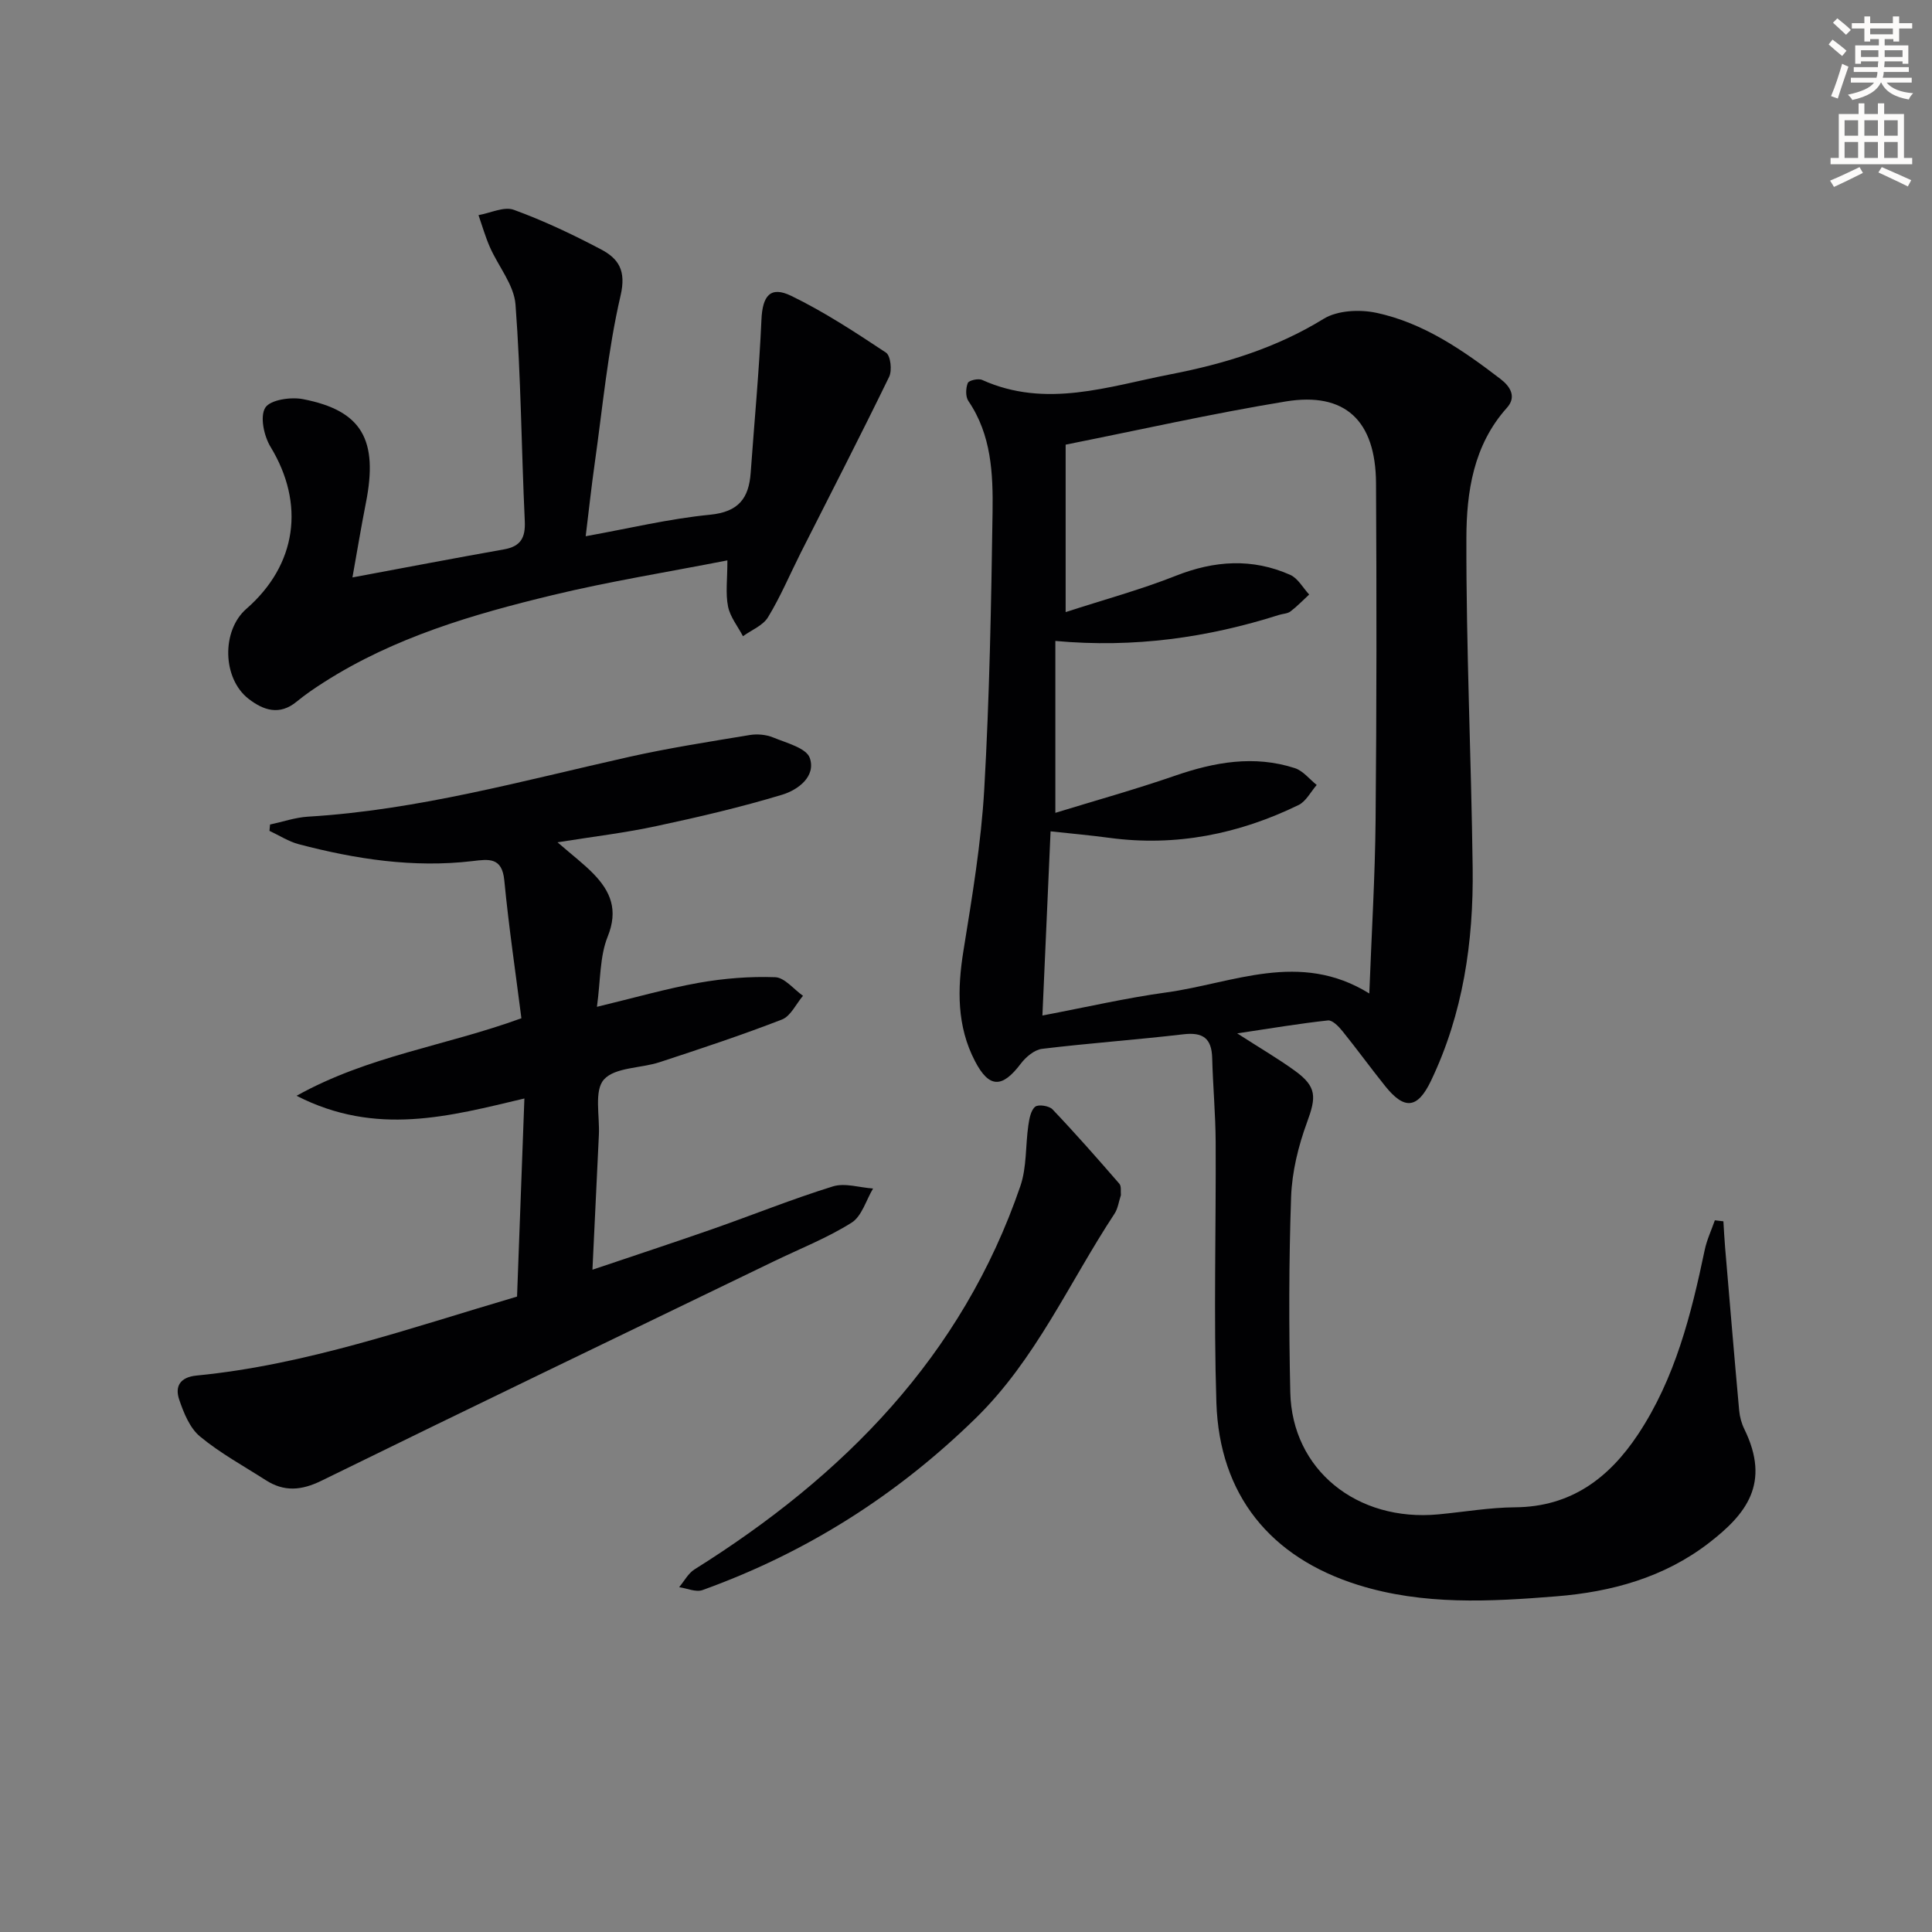 <svg enable-background="new 0 0 400 400" viewBox="0 0 400 400" xmlns="http://www.w3.org/2000/svg"><rect x="0" y="0" width="400" height="400" fill="#808080" stroke="none"/><path d="m378.6 9.2.8-1c.9.7 1.9 1.4 2.9 2.3l-.9 1.1c-1.1-.9-2-1.7-2.8-2.4zm.5 10.7c.9-2.1 1.6-4.3 2.3-6.7.4.2.8.4 1.3.6-.7 2.1-1.5 4.3-2.2 6.6zm.4-15.2.9-.9c1 .8 2 1.6 2.8 2.4l-1 1c-1-.9-1.9-1.8-2.7-2.5zm12.5-1.3h1.2v1.4h2.7v1.1h-2.7v2.7h-1.2v-.5h-1.8v1.3h4.9v3.8h-1.2v-.5h-3.7c0 .4-.1.9-.1 1.2h5.1v1h-5.2c0 .5-.1.9-.2 1.2h6v1h-5.2c1.1 1.3 2.9 2 5.5 2.2-.4.4-.7.8-.9 1.3-2.9-.5-4.8-1.6-5.7-3.5h-.1c-.8 1.7-2.7 2.9-5.9 3.6-.2-.4-.6-.8-.9-1.1 2.8-.6 4.6-1.4 5.4-2.5h-4.8v-1h5.3c.1-.3.2-.7.2-1.2h-4.9v-1h5c0-.4 0-.8.1-1.2h-3.6v.5h-1.2v-3.8h4.9v-1.3h-1.8v.5h-1.2v-2.7h-2.6v-1.1h2.6v-1.4h1.2v1.4h4.7v-1.4zm-6.7 8.4h3.6c0-.4 0-.9 0-1.4h-3.6zm1.9-4.7h4.7v-1.2h-4.7zm6.7 3.3h-3.7v1.4h3.7z" fill="#fcfbfa"/><path d="m384.7 21.4h1.3v2.2h2.8v-2.2h1.3v2.2h4.1v9.1h1.7v1.3h-16.9v-1.3h1.7v-9.1h4.1v-2.2zm.3 13.2.7 1.2c-1.8.9-3.8 1.9-6 2.9-.2-.4-.5-.8-.8-1.3 2.4-1 4.4-2 6.1-2.8zm-3.1-6.5h2.8v-3.2h-2.8zm0 4.6h2.8v-3.3h-2.8zm4.1-4.6h2.8v-3.2h-2.8zm0 4.6h2.8v-3.3h-2.8zm3.6 1.9c2.1.9 4.1 1.8 6.1 2.7l-.7 1.3c-2.2-1.1-4.2-2-6.1-2.9zm3.3-9.7h-2.8v3.2h2.8zm-2.8 7.8h2.8v-3.3h-2.8z" fill="#fcfbfa"/><g fill="#010103"><path d="m256.15 213.95c4.83 3.11 8.53 5.26 11.97 7.76 4.54 3.3 4.41 5.43 2.48 10.67-1.8 4.9-3.1 10.23-3.29 15.41-.47 13.48-.47 26.99-.17 40.47.35 16.03 13.79 26.88 30.7 25.27 5.29-.5 10.57-1.42 15.86-1.46 11.53-.09 19.42-6.03 25.44-15.1 7.68-11.58 11-24.79 13.8-38.17.44-2.1 1.39-4.1 2.1-6.15.59.07 1.18.14 1.77.21.12 1.83.2 3.65.36 5.48.95 11.24 1.89 22.48 2.91 33.72.12 1.3.49 2.65 1.07 3.83 5.51 11.25.35 17.63-7.35 23.57-9.26 7.14-20.13 10.12-31.54 11.04-13.77 1.11-27.58 1.87-41.07-2.35-18.19-5.69-28.73-18.64-29.35-37.74-.58-17.97-.06-35.97-.15-53.96-.03-5.8-.57-11.6-.72-17.4-.11-4.08-1.91-5.39-5.97-4.91-9.73 1.14-19.51 1.83-29.24 3.01-1.6.19-3.38 1.7-4.43 3.09-3.83 5.06-6.54 5.11-9.48-.56-3.76-7.23-3.66-14.91-2.38-22.83 1.79-11.11 3.67-22.27 4.31-33.48 1.09-19.09 1.44-38.22 1.72-57.34.11-7.94-.22-15.99-5.01-23.01-.61-.9-.55-2.64-.12-3.72.22-.55 2.18-1 2.97-.64 13.23 5.97 26.19 1.32 39.08-1.18 11.07-2.15 21.81-5.42 31.64-11.48 2.85-1.75 7.44-1.97 10.88-1.24 9.77 2.08 17.91 7.72 25.73 13.71 2.01 1.54 3.37 3.68 1.32 5.96-6.94 7.73-8.37 17.44-8.39 26.97-.06 22.77 1.01 45.55 1.3 68.32.19 15.24-1.98 30.16-8.64 44.07-2.79 5.82-5.51 6.01-9.46 1.09-3.02-3.76-5.85-7.67-8.88-11.42-.77-.95-2.06-2.29-2.98-2.19-5.84.63-11.63 1.61-18.79 2.68zm-37.65-45.66c8.14-2.5 16.53-4.84 24.75-7.68 8.2-2.83 16.39-4.31 24.82-1.58 1.71.55 3.04 2.29 4.54 3.49-1.24 1.42-2.21 3.4-3.77 4.16-12.36 6-25.37 8.64-39.13 6.79-3.92-.53-7.86-.88-12.2-1.35-.56 12.72-1.11 25.1-1.69 38.13 9.12-1.73 17.34-3.64 25.67-4.78 13.81-1.9 27.59-8.73 42.01.22.48-12.63 1.19-24.22 1.3-35.82.22-23.28.22-46.56.09-69.85-.08-12.95-6.4-18.92-18.71-16.9-15.3 2.51-30.44 5.93-45.55 8.94v34.67c8.17-2.65 15.65-4.68 22.81-7.52 8.01-3.17 15.83-3.68 23.69-.19 1.59.71 2.63 2.68 3.92 4.07-1.28 1.18-2.49 2.45-3.87 3.5-.61.47-1.57.47-2.36.72-14.81 4.7-29.95 6.88-46.32 5.39z"/><path d="m115.43 174.39c3.19 2.77 5.44 4.47 7.4 6.48 3.59 3.68 5.21 7.53 2.99 13.03-1.67 4.14-1.47 9.03-2.23 14.55 7.74-1.86 14.36-3.77 21.09-4.97 5.19-.92 10.56-1.35 15.81-1.16 1.96.07 3.84 2.5 5.76 3.85-1.43 1.68-2.54 4.2-4.35 4.91-8.33 3.23-16.83 6.04-25.32 8.83-3.91 1.29-9.25 1.03-11.55 3.6-2.06 2.31-.84 7.55-1.04 11.49-.44 8.94-.86 17.88-1.33 27.88 8.95-3.02 16.97-5.66 24.93-8.44 8.3-2.91 16.47-6.21 24.86-8.81 2.49-.77 5.52.25 8.31.44-1.45 2.42-2.33 5.75-4.46 7.08-5.03 3.16-10.65 5.37-16.03 7.97-31.25 15.12-62.55 30.16-93.72 45.45-4.16 2.04-7.73 2.32-11.53-.12-4.6-2.95-9.45-5.59-13.62-9.05-2.11-1.75-3.37-4.88-4.3-7.63-.93-2.74.18-4.65 3.62-4.98 22.65-2.21 43.99-9.77 66.33-16.35.5-13.42 1-26.94 1.52-41.01-15.54 3.68-30.68 7.89-47.17-.56 14.91-8.3 30.64-10.26 46.55-16.05-1.18-9.29-2.61-18.89-3.54-28.55-.47-4.85-3.24-4.39-6.59-3.99-12.22 1.44-24.17-.4-35.95-3.49-2.12-.56-4.06-1.83-6.08-2.77.04-.44.08-.88.12-1.31 2.62-.56 5.23-1.47 7.87-1.63 22.69-1.36 44.48-7.45 66.5-12.38 8.24-1.84 16.6-3.14 24.94-4.52 1.57-.26 3.41-.09 4.87.51 2.74 1.13 6.86 2.18 7.57 4.24 1.32 3.84-2.47 6.62-5.7 7.6-8.53 2.58-17.24 4.62-25.96 6.48-6.43 1.4-12.99 2.17-20.57 3.38z"/><path d="m72.97 119.55c10.99-2.05 21.18-4 31.39-5.81 3.48-.62 4.45-2.44 4.29-5.87-.7-14.94-.79-29.92-1.92-44.82-.31-4.08-3.56-7.9-5.31-11.9-.94-2.14-1.58-4.4-2.35-6.61 2.46-.43 5.28-1.84 7.31-1.1 6.2 2.26 12.21 5.11 18.05 8.19 3.61 1.91 5.27 4.35 4.05 9.58-2.65 11.42-3.72 23.22-5.37 34.87-.67 4.72-1.18 9.47-1.85 14.94 8.91-1.6 17.26-3.62 25.73-4.45 5.92-.58 8.05-3.4 8.43-8.68.76-10.57 1.76-21.13 2.23-31.72.22-4.91 1.82-7.03 6.18-4.91 6.84 3.32 13.26 7.54 19.61 11.75.95.63 1.29 3.68.65 5-5.95 12.23-12.18 24.32-18.32 36.47-2.24 4.45-4.18 9.07-6.76 13.31-1.05 1.73-3.42 2.65-5.19 3.93-1.07-2.05-2.66-3.99-3.09-6.17-.54-2.69-.13-5.56-.13-9.53-12.39 2.43-24.44 4.35-36.27 7.21-16.46 3.97-32.72 8.74-47.21 17.99-1.96 1.25-3.9 2.56-5.69 4.04-3.55 2.93-6.87 1.82-9.96-.57-5.45-4.22-5.63-14.13-.47-18.63 10.47-9.13 12.18-21.75 5.02-33.53-1.37-2.25-2.24-6.29-1.1-8.12 1.02-1.64 5.29-2.27 7.82-1.77 12.19 2.36 15.62 8.4 13 21.55-.98 4.96-1.8 9.97-2.77 15.36z"/><path d="m232.07 247.44c-.45 1.37-.62 2.79-1.33 3.86-9.39 14.25-16.27 30.16-28.77 42.36-16.32 15.95-35.1 27.84-56.53 35.55-1.36.49-3.21-.37-4.83-.6 1.05-1.25 1.87-2.86 3.19-3.69 30.88-19.34 55.39-44.12 67.46-79.37 1.34-3.92 1.04-8.38 1.65-12.58.2-1.36.5-3.08 1.41-3.83.65-.54 2.89-.2 3.59.54 4.76 5 9.32 10.19 13.85 15.41.44.52.23 1.6.31 2.35z"/></g></svg>
